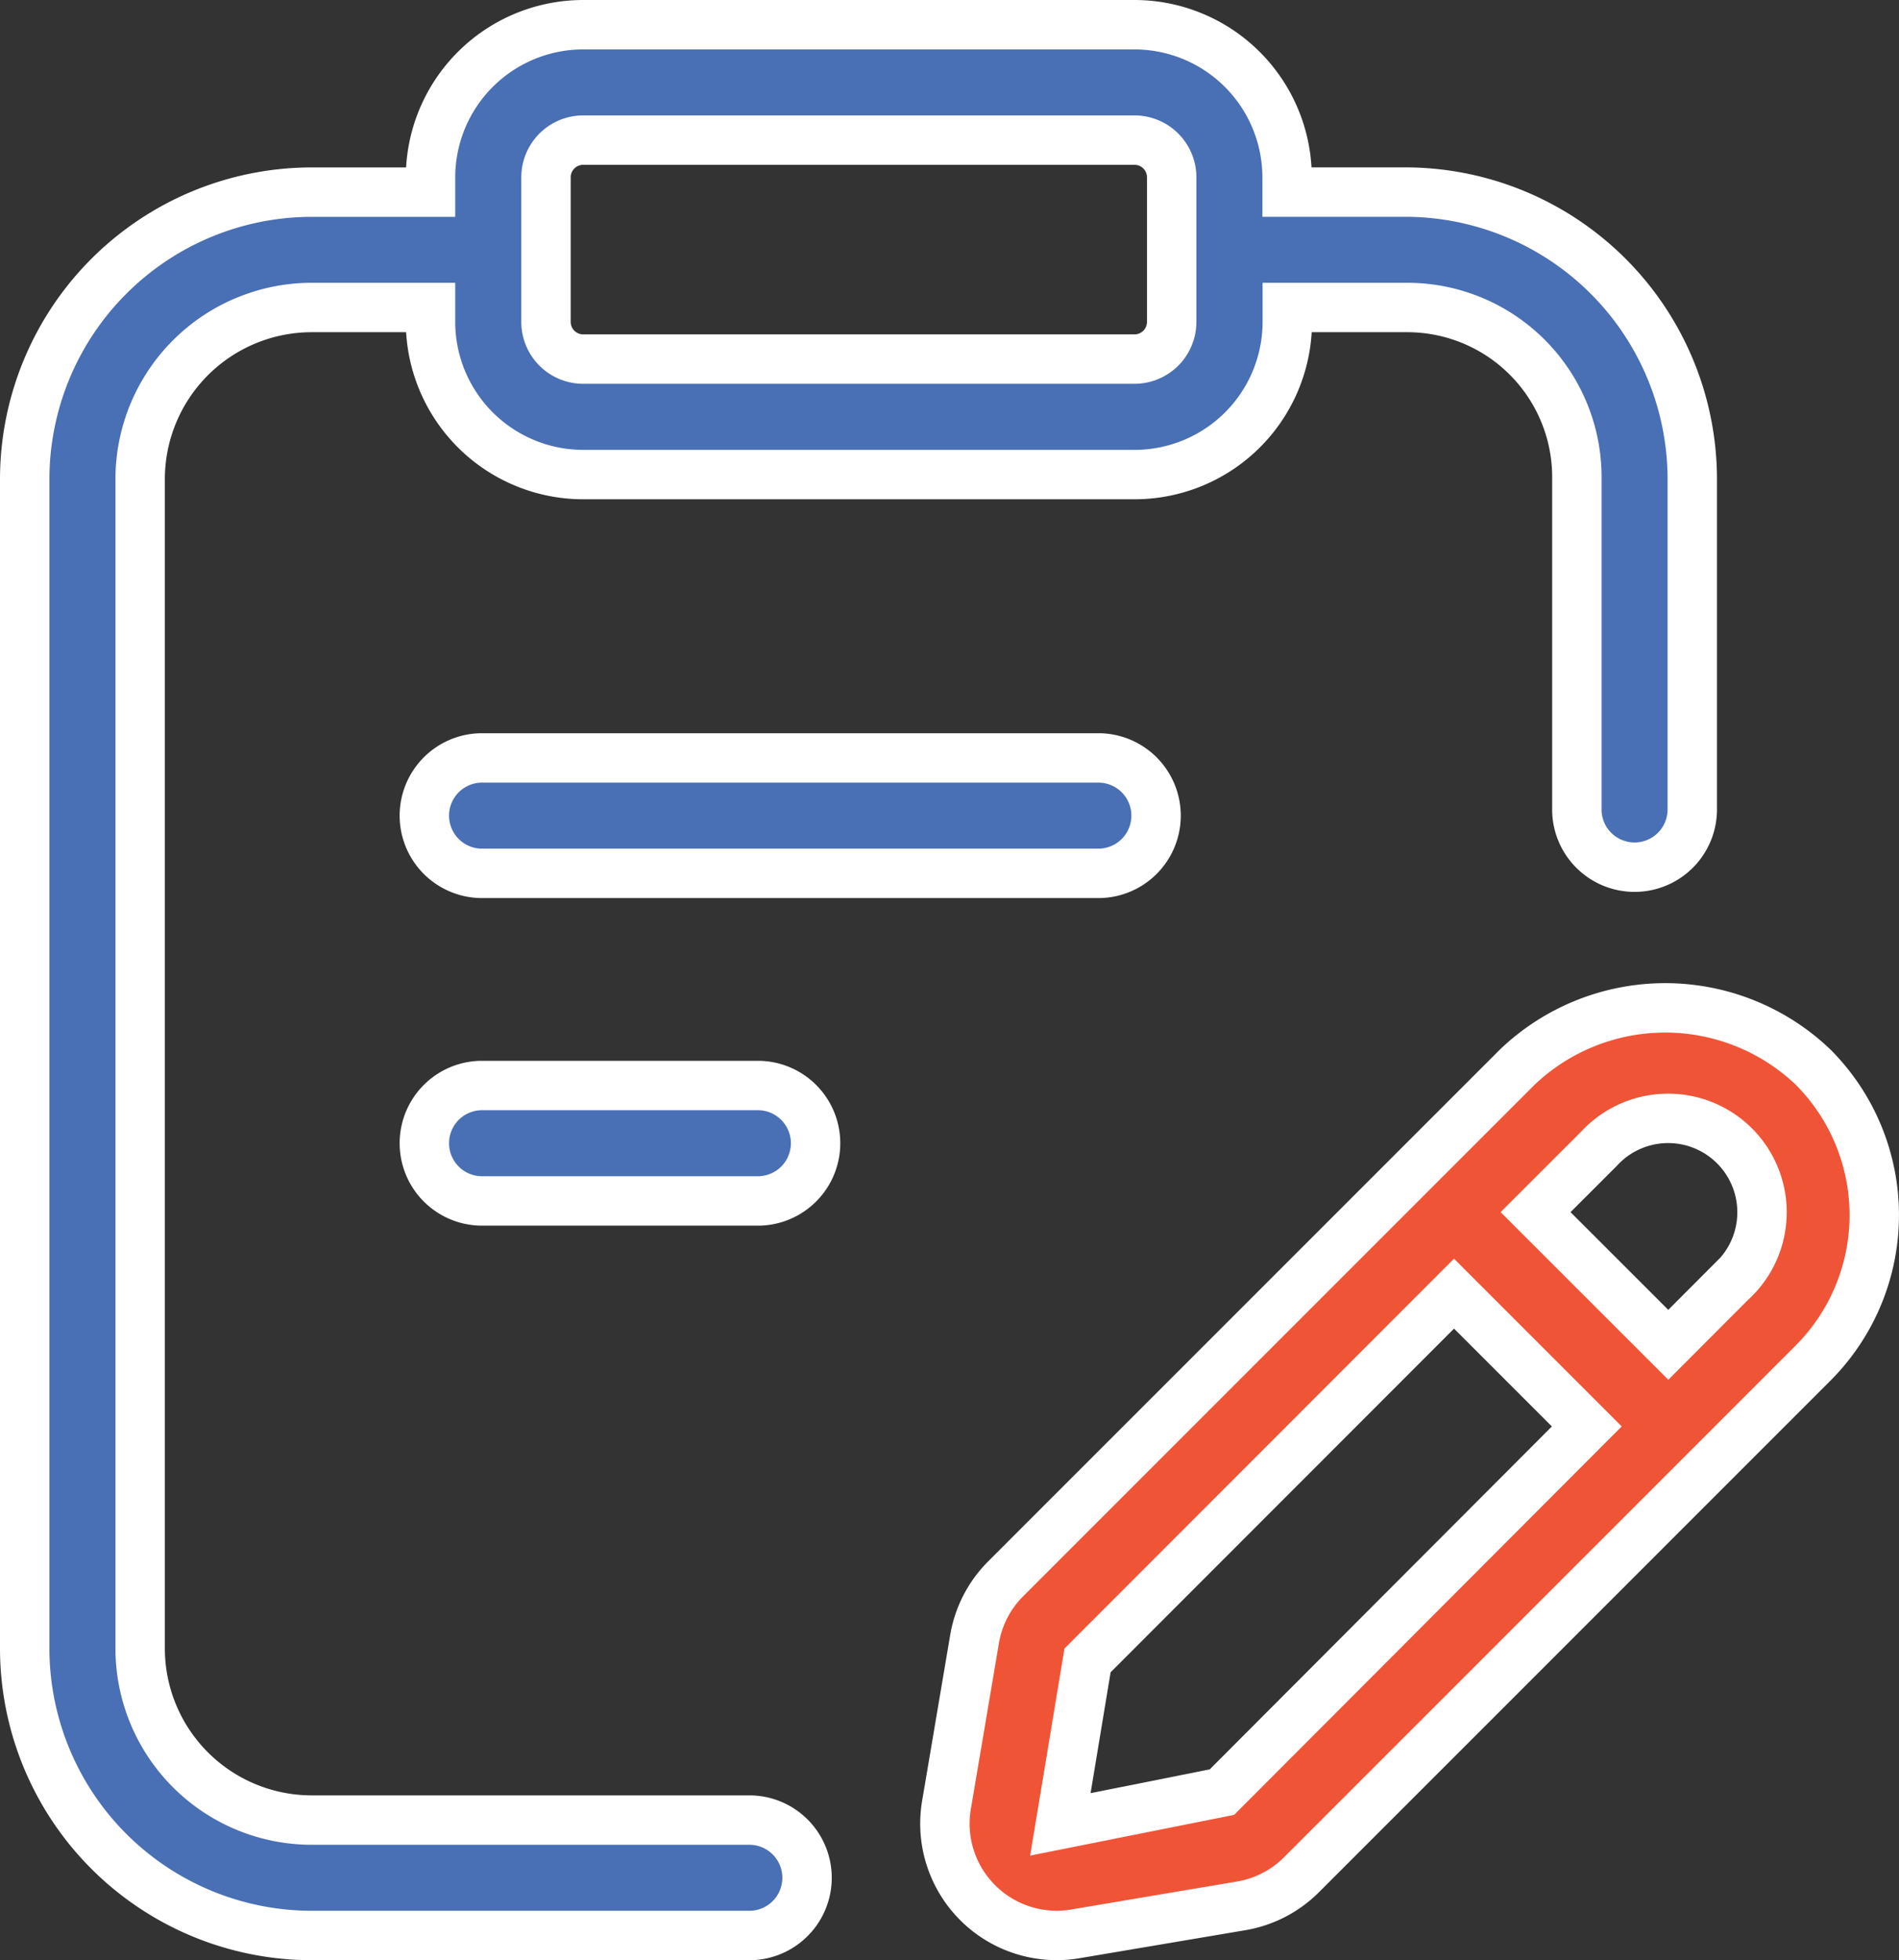 <svg xmlns="http://www.w3.org/2000/svg" width="76.865" height="79.333" viewBox="0 0 76.865 79.333">
  <rect x="0" y="0" width="76.865" height="79.333" fill="#333333" stroke="none"/>
  <g id="Layer_10" transform="translate(1 1)">
    <g id="Group_76763" data-name="Group 76763" transform="translate(0 0)">
      <path id="Path_138796" data-name="Path 138796" d="M10.125,12.535a2.336,2.336,0,0,0,0,4.671H35.167a2.336,2.336,0,0,0,0-4.671Z" transform="translate(8.339 17.14)" fill="#496fb5" stroke="#fff" stroke-width="2"/>
      <path id="Path_138797" data-name="Path 138797" d="M21.384,17.644H10.125a2.336,2.336,0,0,0,0,4.671h11.26a2.336,2.336,0,0,0,0-4.671Z" transform="translate(8.339 25.289)" fill="#496fb5" stroke="#fff" stroke-width="2"/>
      <path id="Path_138798" data-name="Path 138798" d="M30.953,73.762H13.176a6.948,6.948,0,0,1-6.929-6.955V19.5a6.948,6.948,0,0,1,6.929-6.955H18v.586a6.183,6.183,0,0,0,6.179,6.176H46.5a6.183,6.183,0,0,0,6.179-6.176v-.586h4.8A6.866,6.866,0,0,1,64.4,19.5V32.812a2.336,2.336,0,1,0,4.671,0V19.5a11.626,11.626,0,0,0-11.6-11.626h-4.8v-.6A6.183,6.183,0,0,0,46.494,1.1H24.177A6.183,6.183,0,0,0,18,7.276v.6H13.176A11.628,11.628,0,0,0,1.574,19.5V66.807a11.628,11.628,0,0,0,11.6,11.626H30.953a2.336,2.336,0,0,0,0-4.671ZM22.674,7.276a1.506,1.506,0,0,1,1.505-1.505H46.5A1.506,1.506,0,0,1,48,7.276v5.852A1.506,1.506,0,0,1,46.5,14.633H24.179a1.506,1.506,0,0,1-1.505-1.505Z" transform="translate(-1.574 -1.1)" fill="#496fb5" stroke="#fff" stroke-width="2"/>
    </g>
    <path id="Path_138799" data-name="Path 138799" d="M51.071,18.834a8.671,8.671,0,0,0-11.979,0L18.387,39.54a4.506,4.506,0,0,0-1.261,2.445L15.989,48.7A4.525,4.525,0,0,0,21.2,53.911l6.716-1.134a4.506,4.506,0,0,0,2.445-1.261L51.066,30.81a8.48,8.48,0,0,0,.005-11.976ZM27.14,48.173,20.6,49.479l1.1-6.636L36.534,28l5.374,5.374ZM47.765,27.506,45.207,30.07,39.835,24.7,42.4,22.137a3.8,3.8,0,1,1,5.369,5.369Z" transform="translate(21.32 23.357)" fill="#f05436" stroke="#fff" stroke-width="2"/>
  </g>
</svg>

